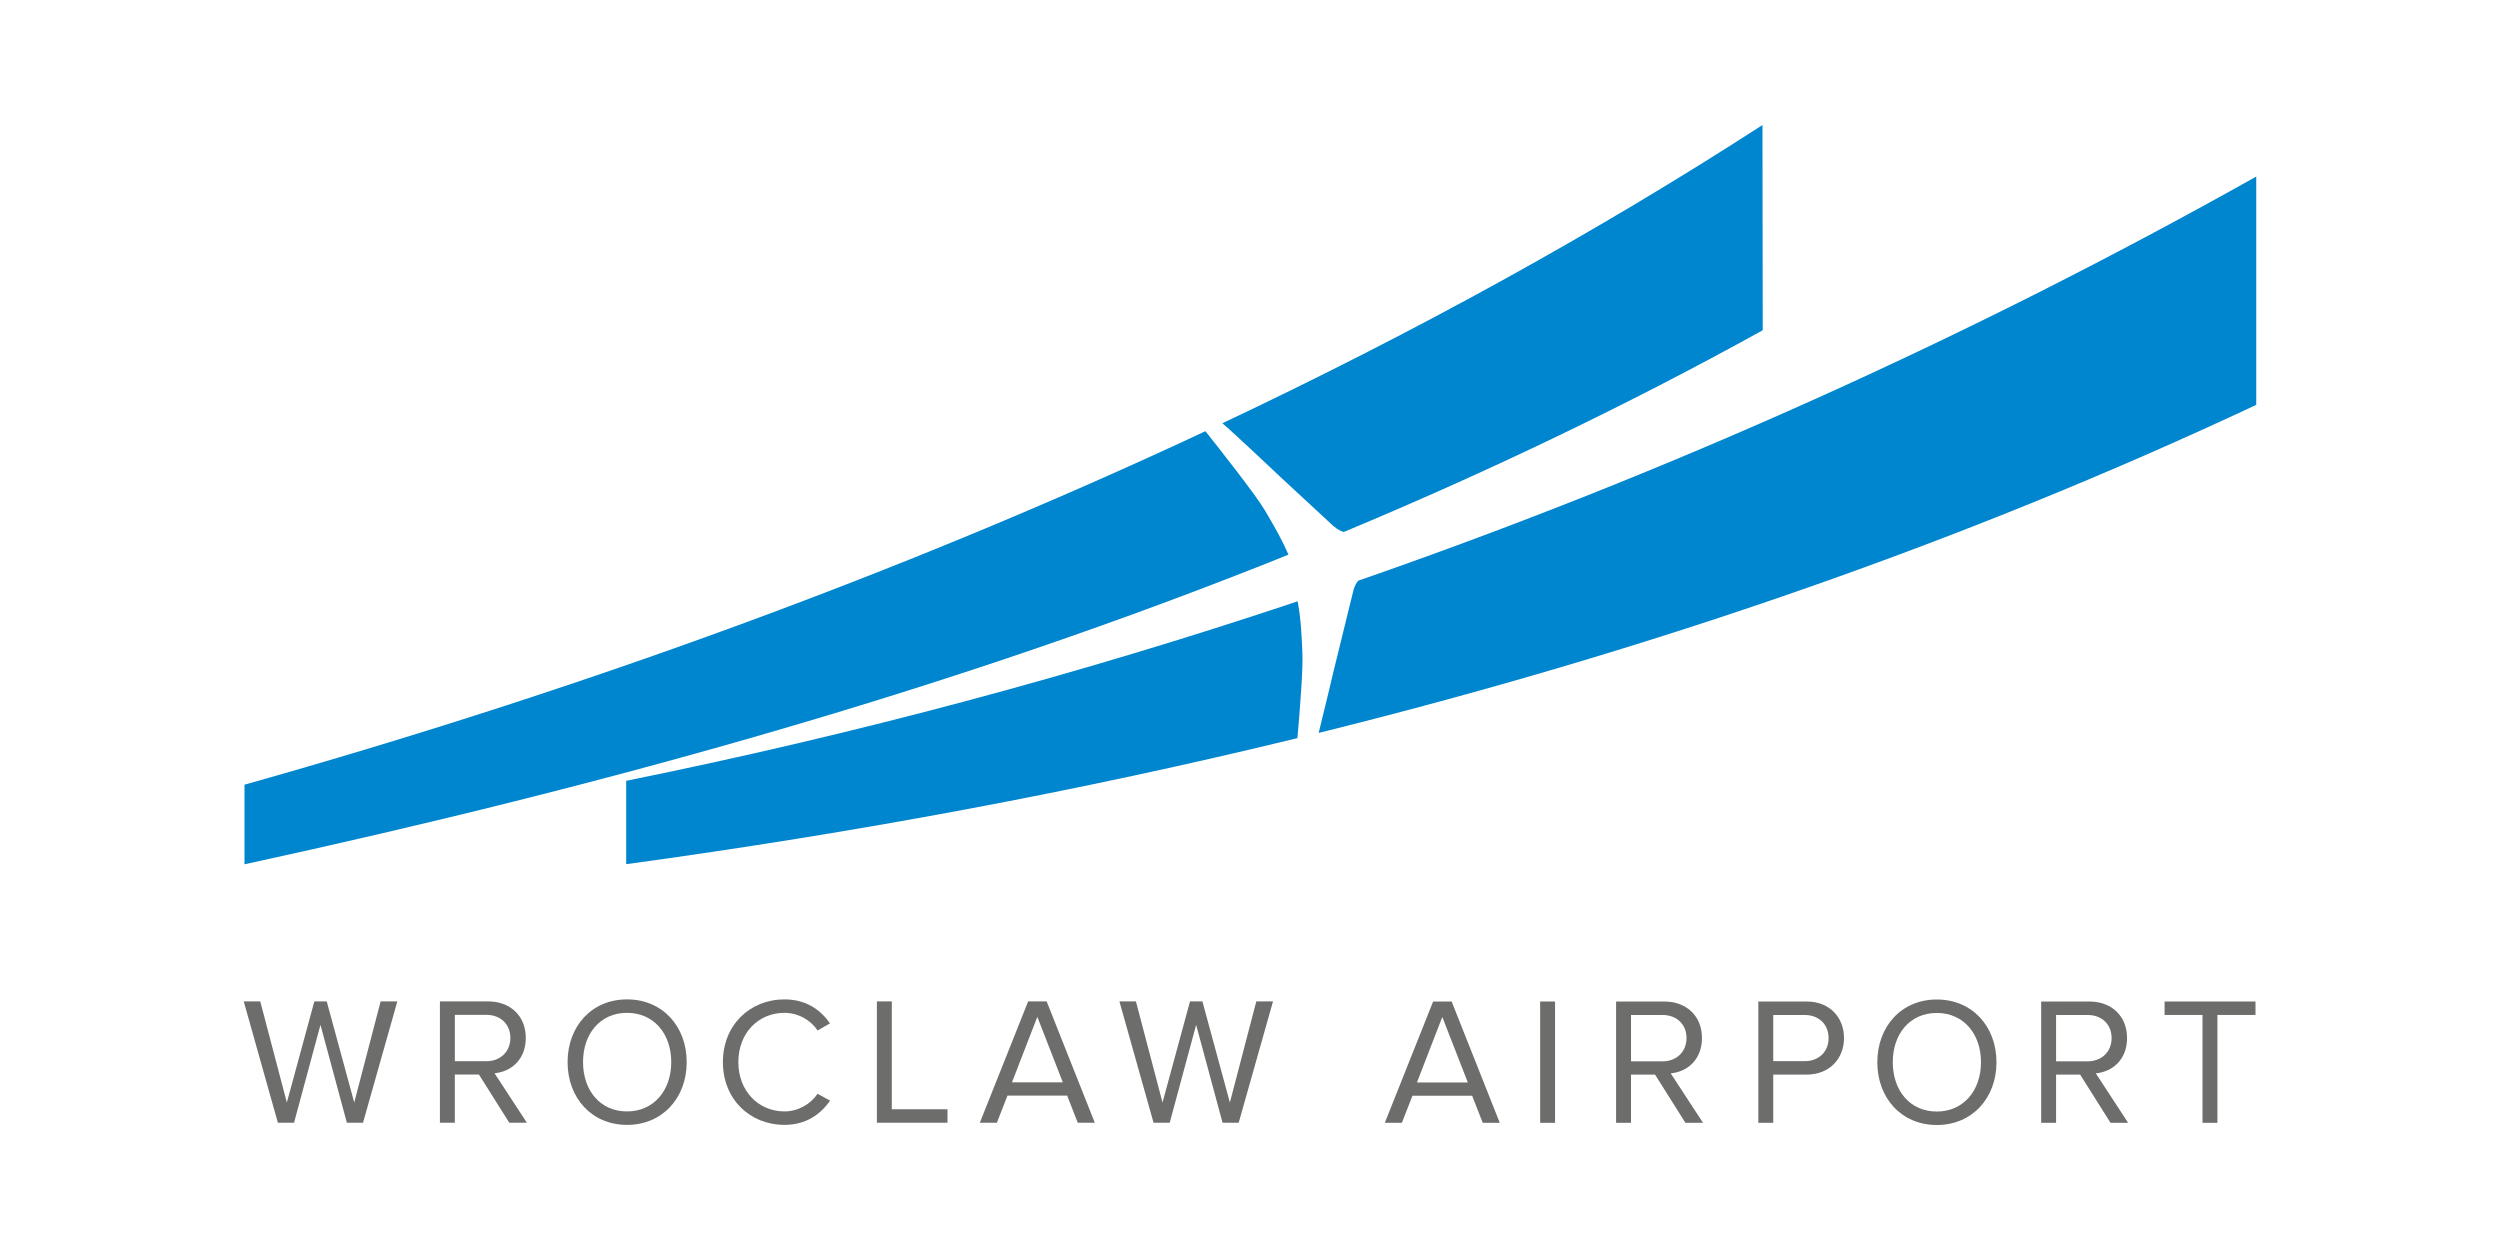 <?xml version="1.0" encoding="UTF-8"?><svg id="a" xmlns="http://www.w3.org/2000/svg" viewBox="0 0 200 100"><defs><style>.c{fill:#0086ce;fill-rule:evenodd;}.d{fill:#6d6e6b;fill-rule:evenodd;}@media(prefers-color-scheme:dark){.c{fill:#0086ce;}.d{fill:#dddddd;}}</style></defs>
<g id="b"><path class="d" d="M115.384,81.357l-2.028,5.238h4.069l-2.041-5.238ZM118.619,89.825l-.849-2.168h-4.772l-.849,2.168h-1.364l3.865-9.705h1.481l3.852,9.705h-1.364Z"/><path class="d" d="M123.212,89.825h1.192v-9.705h-1.192v9.705Z"/><path class="d" d="M134.922,83.045c0-1.106-.792-1.847-1.926-1.847h-2.515v3.71h2.515c1.135,0,1.926-.771,1.926-1.862ZM134.834,89.825l-2.43-3.856h-1.924v3.856h-1.193v-9.705h3.852c1.753,0,3.018,1.135,3.018,2.924,0,1.746-1.193,2.707-2.501,2.823l2.587,3.958h-1.41Z"/><path class="d" d="M146.286,83.045c0-1.092-.776-1.847-1.912-1.847h-2.515v3.695h2.515c1.136,0,1.912-.756,1.912-1.847ZM140.666,89.825v-9.705h3.85c1.928,0,3.005,1.338,3.005,2.924,0,1.585-1.092,2.924-3.005,2.924h-2.657v3.856h-1.193Z"/><path class="d" d="M158.479,84.98c0-2.269-1.393-3.943-3.535-3.943-2.156,0-3.522,1.674-3.522,3.943,0,2.255,1.366,3.943,3.522,3.943,2.141,0,3.535-1.688,3.535-3.943ZM150.186,84.98c0-2.867,1.928-5.02,4.759-5.02,2.832,0,4.773,2.153,4.773,5.02,0,2.866-1.941,5.02-4.773,5.02-2.831,0-4.759-2.154-4.759-5.02Z"/><path class="d" d="M168.928,83.045c0-1.106-.79-1.847-1.926-1.847h-2.516v3.71h2.516c1.136,0,1.926-.771,1.926-1.862ZM168.842,89.825l-2.429-3.856h-1.927v3.856h-1.192v-9.705h3.851c1.754,0,3.02,1.135,3.02,2.924,0,1.746-1.194,2.707-2.501,2.823l2.586,3.958h-1.408Z"/><path class="d" d="M176.201,89.825v-8.628h-3.034v-1.077h7.273v1.077h-3.047v8.628h-1.192Z"/><path class="d" d="M27.749,89.817l-2.112-7.829-2.113,7.829h-1.294l-2.731-9.705h1.322l2.127,8.09,2.2-8.09h.991l2.2,8.09,2.112-8.09h1.336l-2.745,9.705h-1.294Z"/><path class="d" d="M40.829,83.036c0-1.106-.791-1.849-1.926-1.849h-2.516v3.711h2.516c1.135,0,1.926-.771,1.926-1.862ZM40.742,89.817l-2.429-3.857h-1.927v3.857h-1.193v-9.705h3.853c1.752,0,3.017,1.135,3.017,2.924,0,1.746-1.193,2.707-2.501,2.823l2.588,3.958h-1.409Z"/><path class="d" d="M53.7,84.971c0-2.27-1.394-3.943-3.536-3.943-2.156,0-3.521,1.673-3.521,3.943,0,2.256,1.365,3.943,3.521,3.943,2.142,0,3.536-1.688,3.536-3.943ZM45.407,84.971c0-2.867,1.926-5.02,4.757-5.02,2.832,0,4.772,2.153,4.772,5.02,0,2.866-1.94,5.02-4.772,5.02-2.831,0-4.757-2.154-4.757-5.02Z"/><path class="d" d="M57.832,84.971c0-2.983,2.17-5.02,4.93-5.02,1.696,0,2.875.815,3.636,1.92l-.991.568c-.546-.83-1.553-1.412-2.645-1.412-2.098,0-3.694,1.615-3.694,3.943,0,2.299,1.596,3.943,3.694,3.943,1.092,0,2.099-.597,2.645-1.412l1.006.553c-.805,1.12-1.955,1.935-3.651,1.935-2.759,0-4.93-2.038-4.93-5.02Z"/><path class="d" d="M70.151,89.817v-9.705h1.193v8.629h4.456v1.077h-5.649Z"/><path class="d" d="M82.985,81.348l-2.027,5.238h4.068l-2.041-5.238ZM86.219,89.817l-.848-2.168h-4.772l-.848,2.168h-1.365l3.866-9.705h1.48l3.852,9.705h-1.365Z"/><path class="d" d="M97.804,89.817l-2.113-7.829-2.113,7.829h-1.294l-2.731-9.705h1.322l2.127,8.09,2.199-8.09h.991l2.199,8.09,2.114-8.09h1.337l-2.746,9.705h-1.294Z"/><path class="c" d="M102.461,38.184l4.211,3.899c.417.353.741.456.825.478,11.469-4.787,22.648-10.126,33.521-16.14-.019-21.216,0,4.796-.019-16.421-13.447,8.701-27.965,16.659-43.211,23.861.825.681,4.673,4.323,4.673,4.323Z"/><path class="c" d="M101.204,40.849c-.779-1.316-3.606-4.879-4.767-6.354-24.262,11.358-50.336,20.81-76.877,28.28v6.369c29.243-6.348,57.135-14.149,83.517-24.771-.525-1.192-.962-1.974-1.872-3.523Z"/><path class="c" d="M104.189,52.146c-.082-1.845-.14-2.716-.374-4.041-17.484,5.85-35.407,10.65-53.72,14.36v6.67c18.337-2.507,36.258-5.831,53.698-10.086.196-2.186.468-5.616.396-6.902Z"/><path class="c" d="M108.651,46.458c-.065.079-.292.376-.391.829l-1.563,6.362s-.73,3.106-1.204,4.985c26.173-6.488,51.252-15.098,75.007-26.246V14.125c-22.939,12.876-46.939,23.681-71.849,32.333Z"/></g></svg>